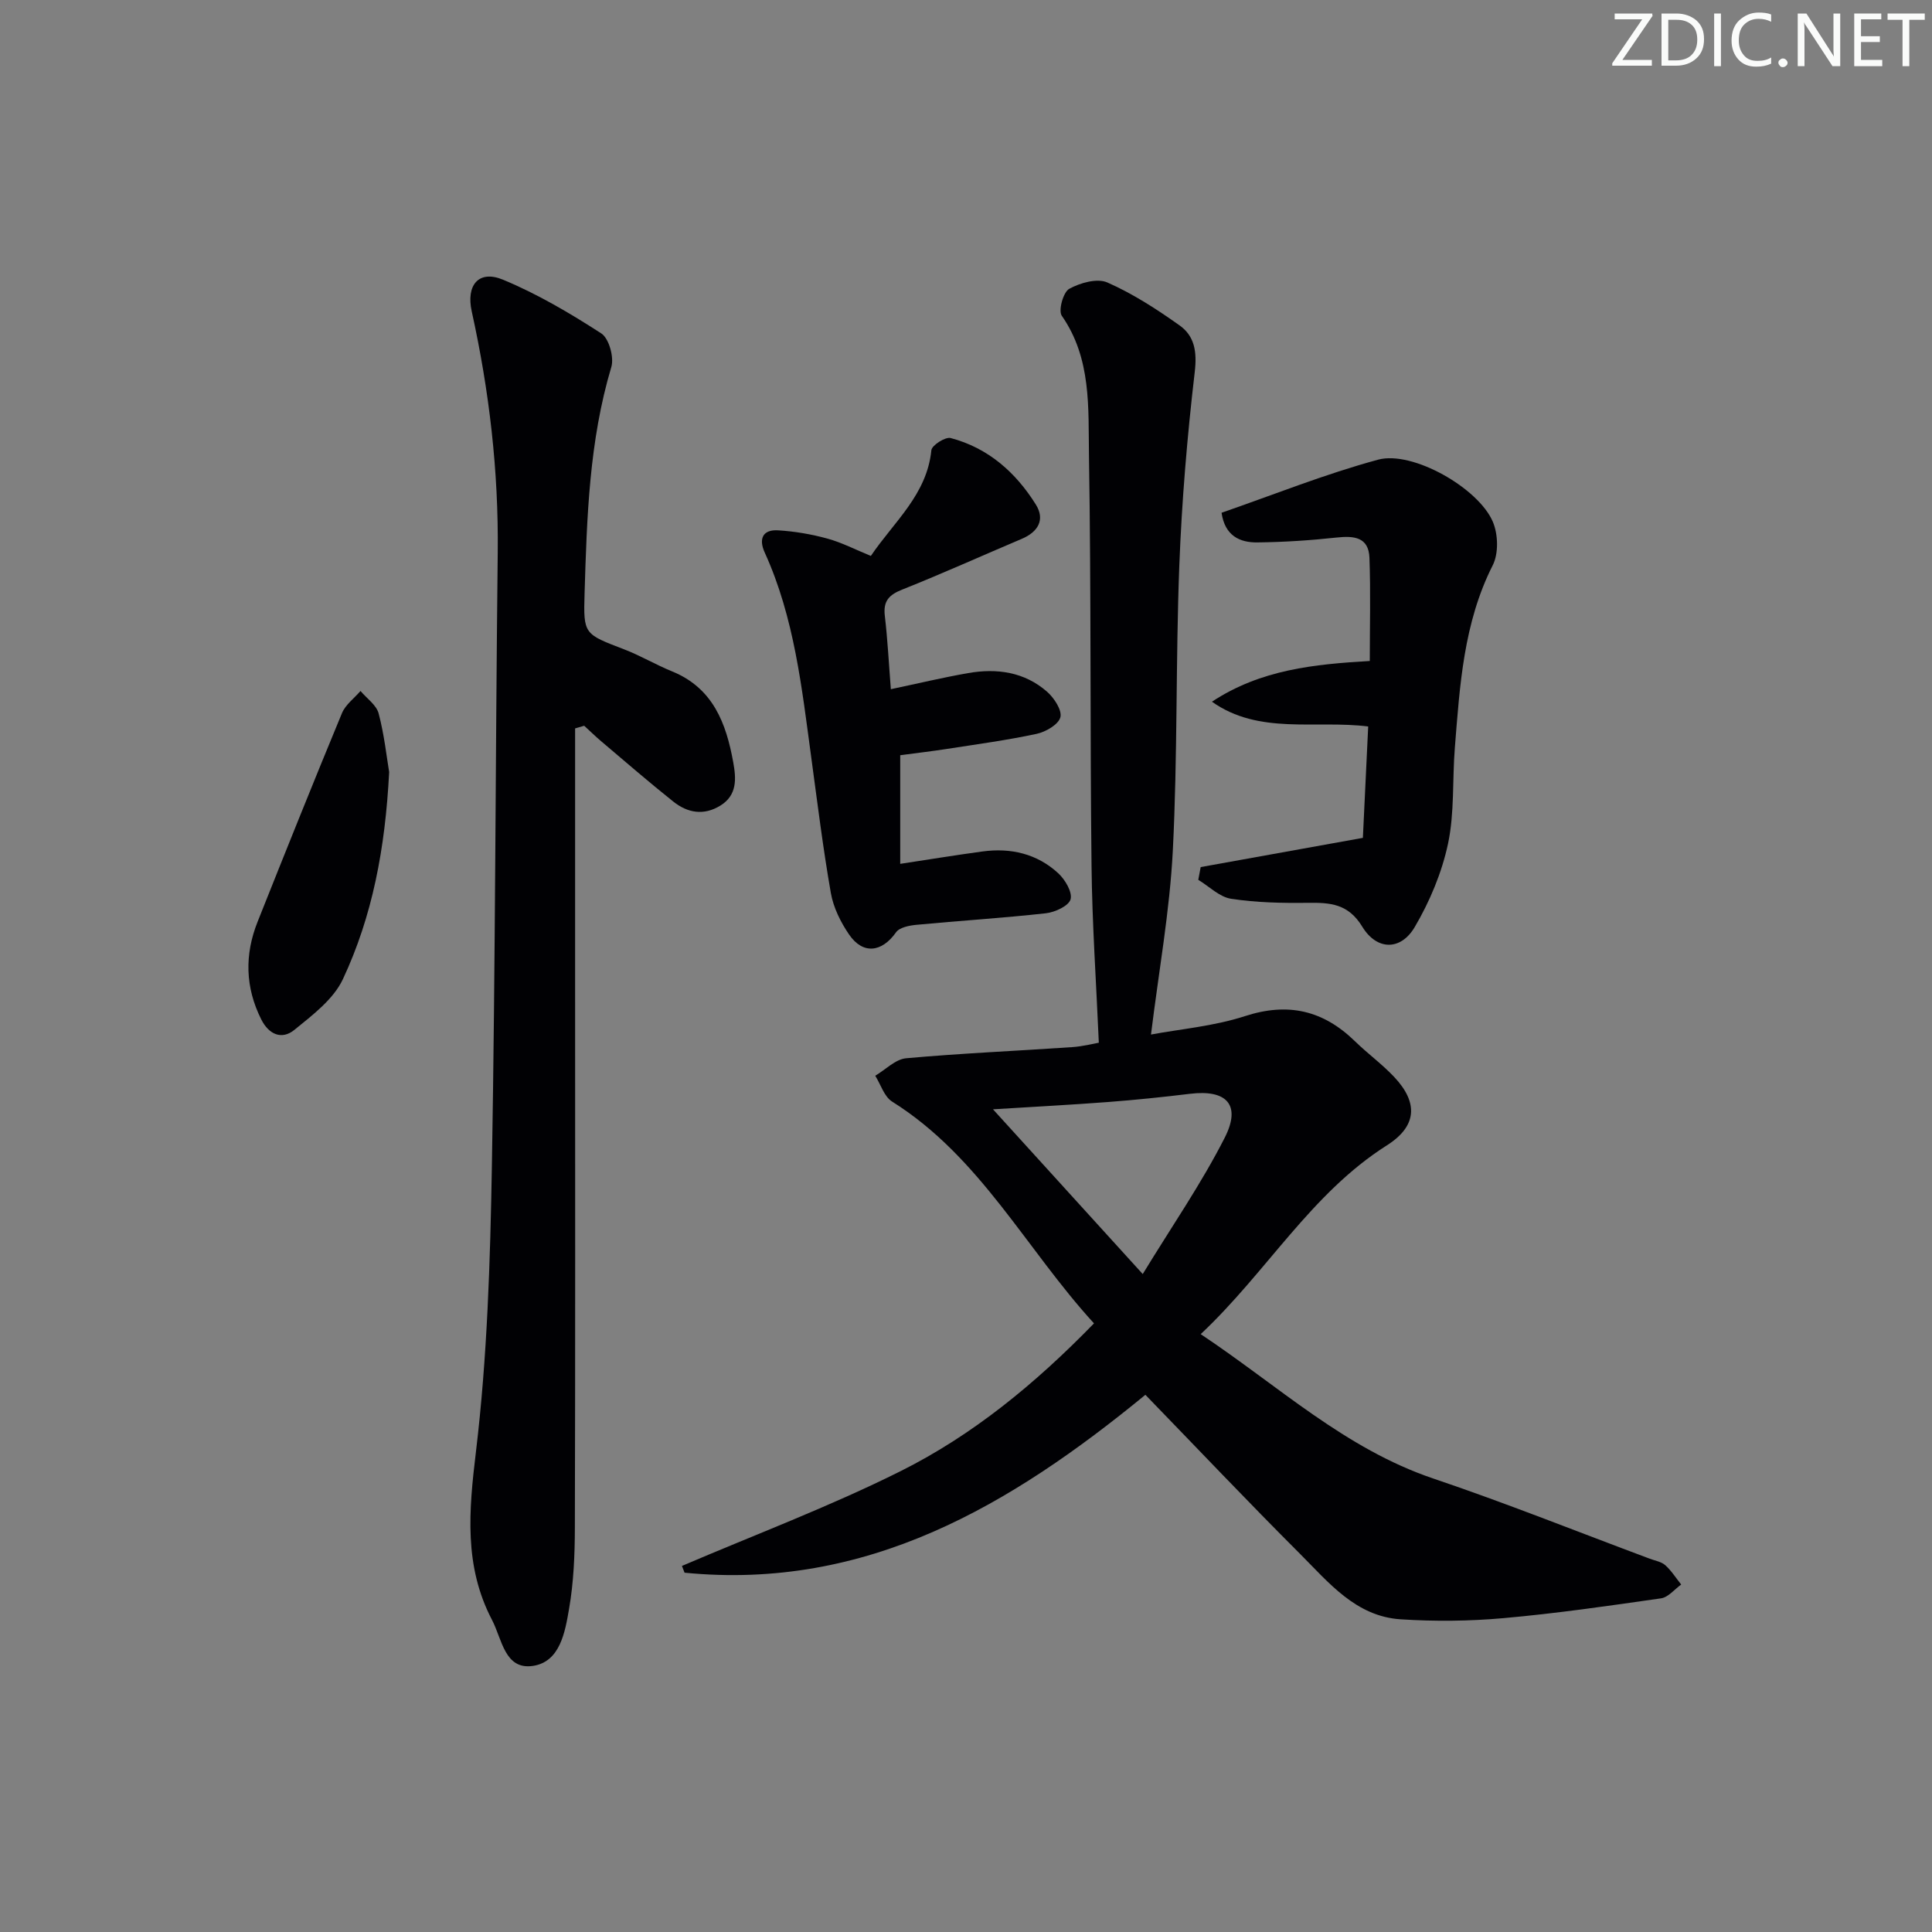 <svg enable-background="new 0 0 400 400" viewBox="0 0 400 400" xmlns="http://www.w3.org/2000/svg"><rect x="0" y="0" width="400" height="400" fill="#808080" stroke="none"/><g fill="#fafbfa"><path d="m342.2 3.2-6.3 9.2h6.1v1.2h-8.2v-.5l6.2-9.1h-5.7v-1.2h7.8v.4z"/><path d="m344 13.7v-10.9h3.1c1.6 0 3 .5 4.1 1.4 1.1 1 1.6 2.2 1.6 3.9s-.5 3-1.6 4-2.5 1.5-4.2 1.5h-3zm1.4-9.6v8.4h1.6c1.4 0 2.5-.4 3.2-1.1.8-.8 1.2-1.8 1.2-3.2s-.4-2.4-1.2-3.1-1.8-1-3.1-1z"/><path d="m356.3 2.8v10.9h-1.4v-10.9z"/><path d="m366.6 13.2c-.8.4-1.8.6-3 .6-1.6 0-2.8-.5-3.7-1.5s-1.4-2.3-1.4-3.9c0-1.7.5-3.2 1.6-4.2s2.4-1.6 4-1.6c1 0 1.9.1 2.6.4v1.5c-.8-.4-1.6-.6-2.6-.6-1.2 0-2.2.4-3 1.2s-1.1 1.9-1.1 3.3c0 1.3.4 2.3 1.1 3.1s1.6 1.1 2.8 1.1c1.1 0 2-.2 2.8-.7v1.3z"/><path d="m368.2 13c0-.3.1-.5.3-.6.2-.2.4-.3.6-.3.3 0 .5.1.7.3s.3.4.3.6-.1.5-.3.6c-.2.2-.4.3-.7.3s-.5-.1-.6-.3c-.2-.2-.3-.4-.3-.6z"/><path d="m381.1 13.7h-1.7l-5.5-8.4c-.2-.2-.3-.5-.4-.7 0 .2.1.8.1 1.5v7.6h-1.4v-10.9h1.8l5.3 8.3c.3.4.4.6.4.8 0-.3-.1-.8-.1-1.6v-7.5h1.4v10.9z"/><path d="m389.7 13.7h-5.8v-10.9h5.6v1.2h-4.2v3.5h3.9v1.2h-3.9v3.7h4.4z"/><path d="m398.4 4.1h-3.1v9.6h-1.4v-9.6h-3.1v-1.3h7.7v1.3z"/></g><path d="m237.14 288.78c-27.9 22.89-57.66 40.55-95.41 36.83-.18-.47-.36-.94-.54-1.4 15.1-6.47 30.54-12.27 45.22-19.6 14.94-7.46 27.86-18.05 40.09-30.62-14.07-15.37-23.57-34.49-41.8-45.92-1.64-1.03-2.35-3.53-3.49-5.35 2.13-1.26 4.18-3.42 6.4-3.62 11.42-1.03 22.88-1.52 34.32-2.3 2.28-.15 4.53-.74 5.57-.92-.54-12.54-1.38-24.58-1.51-36.63-.32-28.32-.07-56.64-.53-84.96-.16-9.83.55-20.04-5.63-28.92-.75-1.08.3-4.89 1.54-5.57 2.26-1.25 5.79-2.24 7.89-1.32 5.27 2.32 10.21 5.52 14.93 8.87 3.14 2.22 3.66 5.46 3.17 9.66-1.56 13.34-2.69 26.77-3.2 40.2-.75 19.62-.34 39.29-1.34 58.89-.64 12.54-2.91 24.99-4.52 38.09 6.02-1.13 12.98-1.71 19.45-3.81 8.97-2.92 16.24-1.18 22.8 5.22 2.62 2.55 5.62 4.73 8.12 7.39 5.01 5.33 4.7 10.19-1.53 14.14-15.72 9.97-24.82 26.19-38.55 39.09 16.15 10.75 29.88 23.72 48.15 29.89 15.1 5.1 29.91 11.04 44.84 16.61 1.09.41 2.38.61 3.2 1.34 1.27 1.14 2.21 2.65 3.29 4-1.39.99-2.68 2.65-4.18 2.86-10.85 1.56-21.71 3.13-32.62 4.1-7.05.63-14.22.7-21.29.24-9.27-.6-14.88-7.61-20.82-13.55-10.83-10.82-21.35-21.93-32.02-32.93zm-.55-25c6.01-9.86 12.15-18.73 16.99-28.26 3.45-6.8.36-9.99-7.21-9.06-5.6.68-11.21 1.26-16.83 1.69-7.71.59-15.43.99-23.95 1.52 10.23 11.27 20.02 22.03 31 34.11z" fill="#010104"/><path d="m119.07 150.81v53.91c0 37.16.05 74.32-.05 111.48-.01 5.64-.24 11.36-1.2 16.89-.83 4.8-1.85 10.99-7.5 11.82-5.84.85-6.38-5.56-8.44-9.49-5.86-11.19-4.81-22.65-3.34-34.86 2.35-19.59 2.96-39.46 3.3-59.22.73-42.3.73-84.61 1.21-126.91.19-16.89-1.75-33.5-5.38-49.95-1.21-5.47 1.45-8.66 6.48-6.57 7.11 2.95 13.86 6.93 20.34 11.12 1.59 1.03 2.68 4.94 2.08 6.95-4.59 15.34-5.06 31.11-5.54 46.89-.26 8.47-.1 8.39 8.19 11.57 3.39 1.3 6.55 3.19 9.92 4.56 8.51 3.47 11.22 10.77 12.68 18.88.6 3.33.83 6.74-2.66 8.9-3.44 2.13-6.8 1.54-9.76-.82-5.07-4.04-9.97-8.29-14.92-12.48-1.22-1.03-2.35-2.15-3.53-3.22-.63.18-1.26.36-1.88.55z" fill="#010104"/><path d="m184.44 142.69c5.64-1.19 10.78-2.42 15.98-3.33 5.95-1.05 11.69-.25 16.37 3.86 1.46 1.28 3.13 3.84 2.75 5.28-.4 1.51-3.03 3.03-4.93 3.44-6.16 1.32-12.42 2.16-18.65 3.13-3.1.48-6.22.84-9.58 1.29v22.49c5.95-.9 11.47-1.81 17.01-2.56 5.87-.8 11.32.46 15.71 4.51 1.42 1.31 2.95 3.89 2.55 5.39-.36 1.35-3.21 2.68-5.1 2.89-8.9.99-17.86 1.54-26.78 2.39-1.49.14-3.54.53-4.26 1.56-2.93 4.15-6.84 4.65-9.72.45-1.74-2.55-3.24-5.57-3.77-8.58-1.63-9.29-2.78-18.67-4.05-28.02-1.96-14.45-3.5-28.98-9.64-42.48-1.29-2.83-.44-4.8 2.78-4.6 3.43.21 6.89.8 10.2 1.71 2.99.82 5.81 2.29 8.99 3.59 4.8-7.1 11.61-12.68 12.53-21.89.1-1.02 2.9-2.81 3.99-2.52 7.76 2.04 13.48 7.11 17.64 13.77 1.97 3.15.45 5.68-2.93 7.11-8.24 3.49-16.41 7.18-24.72 10.49-2.75 1.09-3.97 2.37-3.62 5.41.58 4.92.83 9.89 1.25 15.22z" fill="#010104"/><path d="m252.91 106.16c10.83-3.75 21.44-8.02 32.41-10.99 7.12-1.93 20.8 5.88 23.76 12.87 1.1 2.59 1.21 6.56-.03 9-6.05 11.96-6.81 24.88-7.84 37.78-.53 6.62-.05 13.43-1.41 19.85-1.28 6-3.78 11.97-6.9 17.27-2.89 4.91-7.84 4.87-10.85-.07-2.9-4.77-6.63-5.01-11.27-4.95-5.3.07-10.67-.04-15.9-.84-2.41-.37-4.53-2.56-6.79-3.92.17-.88.34-1.76.5-2.64 10.92-1.97 21.85-3.94 33.58-6.05.33-6.83.71-14.75 1.1-23.06-10.95-1.37-22.6 1.79-32.35-5.13 10.11-6.67 21.22-7.76 32.68-8.43 0-7.17.19-14.27-.07-21.36-.16-4.3-3.2-4.59-6.79-4.2-5.44.59-10.92.95-16.38 1.01-3.72.06-6.77-1.41-7.45-6.14z" fill="#010104"/><path d="m80.57 159.85c-.81 15.88-3.49 29.88-9.58 42.88-1.96 4.18-6.29 7.44-10.05 10.5-2.58 2.1-5.27.99-6.86-2.19-3.32-6.63-3.46-13.37-.76-20.17 5.75-14.44 11.53-28.87 17.48-43.22.73-1.76 2.53-3.07 3.84-4.59 1.29 1.54 3.28 2.89 3.75 4.64 1.17 4.42 1.66 9.04 2.18 12.15z" fill="#010104"/></svg>
